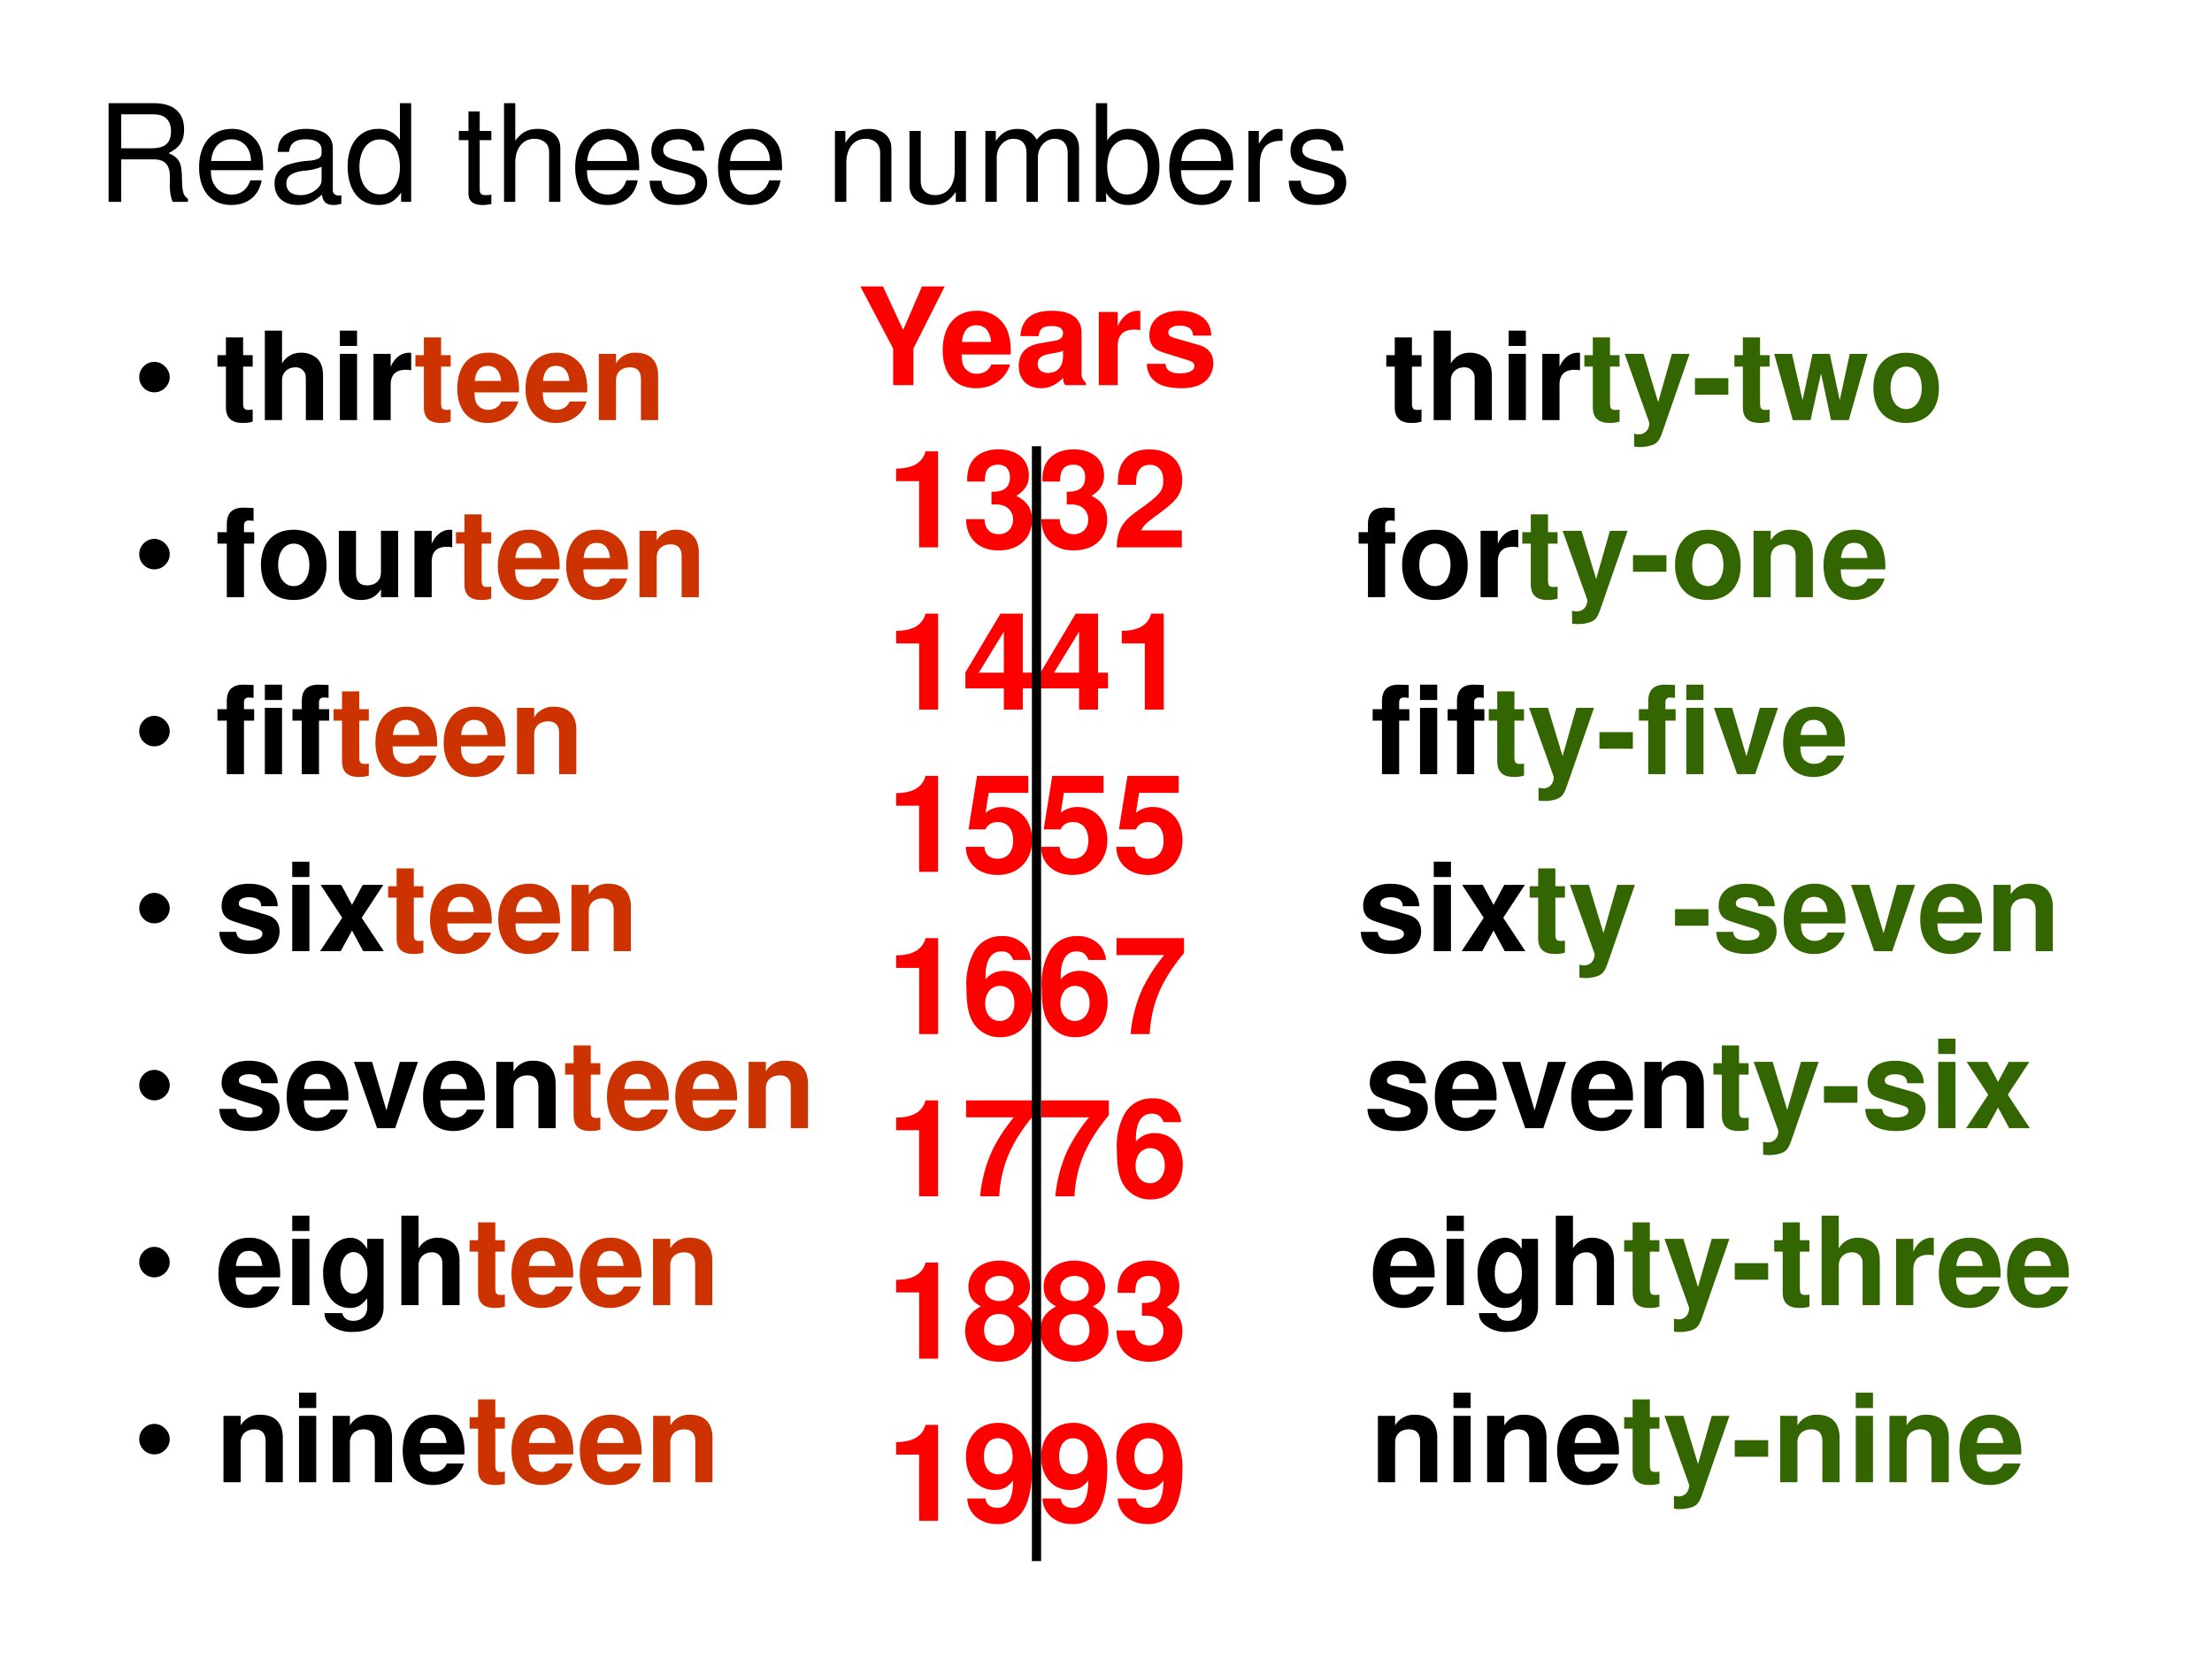 <svg xmlns="http://www.w3.org/2000/svg" xmlns:xlink="http://www.w3.org/1999/xlink" width="960" height="720" viewBox="0 0 720 540"><rect x="0" y="0" width="720" height="540" fill="#333333" stroke="none"/><g data-name="P"><clipPath id="a"><path fill-rule="evenodd" d="M0 540h720V0H0Z"/></clipPath><g clip-path="url(#a)"><path fill="#fff" fill-rule="evenodd" d="M0 540h720V0H0Z"/></g></g><g data-name="P"><symbol id="b"><path d="M.093.314h.24c.083 0 .12-.04.12-.13L.452.119C.452.074.46.03.473 0h.113v.023C.551.047.544.073.542.17.541.29.522.326.443.36c.082.041.115.09.115.174C.558.66.48.729.336.729H0V0h.093v.314m0 .082v.251h.225C.37.647.4.639.423.619.448.598.461.565.461.522.461.435.417.396.318.396H.093Z"/></symbol><symbol id="c"><path d="M.473.257c0 .08-.006.128-.021.167A.22.22 0 0 1 .24.562C.094.562 0 .451 0 .278S.09 0 .238 0c.12 0 .203.068.224.182H.378C.355.113.308.077.241.077a.145.145 0 0 0-.126.068c-.02.03-.027.06-.028.112h.386M.089.325c.007.097.066.16.15.16.085 0 .144-.066.144-.16H.089Z"/></symbol><symbol id="d"><path d="M.493.072.475.07C.446.07.43.085.43.111v.308C.43.512.362.562.233.562.156.562.095.54.059.501.035.474.025.444.023.392h.084C.114.456.152.485.23.485.306.485.347.457.347.407V.385C.346.349.328.336.26.327A.598.598 0 0 1 .092.295.14.14 0 0 1 0 .155C0 .06.066 0 .172 0 .238 0 .291.023.35.077.356.023.382 0 .436 0c.018 0 .029.002.057.009v.063M.347.188C.347.16.339.143.314.12A.177.177 0 0 0 .19.073C.125.073.087.104.087.157c0 .055.036.083.126.096a.407.407 0 0 1 .134.029V.188Z"/></symbol><symbol id="e"><path d="M.469.752H.386V.481a.183.183 0 0 1-.161.081C.089.562 0 .453 0 .286 0 .109.086 0 .228 0 .3 0 .35.027.395.092V.023h.074v.729M.239.484c.09 0 .147-.079.147-.205C.386.158.328.078.24.078.148.078.087.159.087.281c0 .122.061.203.152.203Z"/></symbol><symbol id="f"><path d="M-2147483500-2147483500Z"/></symbol><symbol id="g"><path d="M.24.547H.154v.144H.071V.547H0V.479h.071V.083C.071.029.107 0 .172 0c.022 0 .04.002.068.007v.07A.154.154 0 0 0 .2.073C.164.073.154.083.154.12v.359H.24v.068Z"/></symbol><symbol id="h"><path d="M0 .729V0h.083v.289c0 .107.056.177.142.177A.123.123 0 0 0 .299.443C.323.425.333.4.333.363V0h.083v.396c0 .088-.063.143-.165.143C.177.539.132.516.083.452v.277H0Z"/></symbol><symbol id="i"><path d="M.404.401C.403.504.335.562.214.562.092.562.013.499.013.402.013.32.055.281.179.251L.257.232C.315.218.338.197.338.16.338.11.289.077.216.077.171.077.133.09.112.112.099.127.093.142.088.179H0C.004.058.072 0 .209 0c.132 0 .216.065.216.166 0 .078-.044.121-.148.146l-.08.019C.129.347.1.369.1.406c0 .049.043.079.111.079.067 0 .103-.029.105-.084h.088Z"/></symbol><symbol id="j"><path d="M0 .524V0h.084v.289c0 .107.056.177.142.177.066 0 .108-.04.108-.103V0h.083v.396c0 .087-.065.143-.166.143C.173.539.123.509.077.436v.088H0Z"/></symbol><symbol id="k"><path d="M.417.023v.524H.334V.25C.334.143.278.073.191.073c-.066 0-.108.04-.108.103v.371H0V.143C0 .056.065 0 .167 0c.077 0 .126.027.175.096V.023h.075Z"/></symbol><symbol id="l"><path d="M0 .524V0h.084v.329c0 .076.055.137.123.137.062 0 .097-.038.097-.105V0h.084v.329c0 .076.055.137.123.137.061 0 .097-.039.097-.105V0h.084v.393C.692.487.638.539.54.539.47.539.428.518.379.459.348.515.306.539.238.539.168.539.121.513.077.45v.074H0Z"/></symbol><symbol id="m"><path d="M0 .752V.023h.075V.09A.184.184 0 0 1 .241 0c.138 0 .228.113.228.287 0 .17-.085.275-.224.275A.179.179 0 0 1 .083.476v.276H0M.229.484C.322.484.382.403.382.278c0-.119-.062-.2-.153-.2-.089 0-.146.08-.146.203 0 .123.057.203.146.203Z"/></symbol><symbol id="n"><path d="M0 .524V0h.084v.272c.001.126.053.182.168.179v.085A.211.211 0 0 1 .22.539C.166.539.125.507.077.429v.095H0Z"/></symbol><use xlink:href="#b" transform="matrix(44.064 0 0 -44.064 35.346 65.71)"/><use xlink:href="#c" transform="matrix(44.064 0 0 -44.064 64.81 66.723)"/><use xlink:href="#d" transform="matrix(44.064 0 0 -44.064 89.384 66.723)"/><use xlink:href="#e" transform="matrix(44.064 0 0 -44.064 113.164 66.723)"/><use xlink:href="#f" transform="matrix(44.064 0 0 -44.064 94626710000 -94626710000)"/><use xlink:href="#g" transform="matrix(44.064 0 0 -44.064 149.357 66.723)"/><use xlink:href="#h" transform="matrix(44.064 0 0 -44.064 164.06 65.71)"/><use xlink:href="#c" transform="matrix(44.064 0 0 -44.064 187.223 66.723)"/><use xlink:href="#i" transform="matrix(44.064 0 0 -44.064 211.444 66.723)"/><use xlink:href="#c" transform="matrix(44.064 0 0 -44.064 233.726 66.723)"/><use xlink:href="#f" transform="matrix(44.064 0 0 -44.064 94626710000 -94626710000)"/><use xlink:href="#j" transform="matrix(44.064 0 0 -44.064 271.77 65.71)"/><use xlink:href="#k" transform="matrix(44.064 0 0 -44.064 296.034 66.723)"/><use xlink:href="#l" transform="matrix(44.064 0 0 -44.064 320.74 65.71)"/><use xlink:href="#m" transform="matrix(44.064 0 0 -44.064 356.726 66.723)"/><use xlink:href="#c" transform="matrix(44.064 0 0 -44.064 380.595 66.723)"/><use xlink:href="#n" transform="matrix(44.064 0 0 -44.064 406.358 65.71)"/><use xlink:href="#i" transform="matrix(44.064 0 0 -44.064 419.475 66.723)"/><use xlink:href="#f" transform="matrix(44.064 0 0 -44.064 94626710000 -94626710000)"/><use xlink:href="#f" transform="matrix(44.064 0 0 -44.064 94626710000 -94626710000)"/></g><g data-name="P"><symbol id="o"><path d="M0 .124a.12.12 0 0 0 .036.087.12.12 0 0 0 .088.037A.12.12 0 0 0 .21.21.118.118 0 0 0 .248.124.12.12 0 0 0 .21.036.12.12 0 0 0 .124 0a.12.12 0 0 0-.088.036A.12.12 0 0 0 0 .124Z"/></symbol><use xlink:href="#o" transform="matrix(39.96 0 0 -39.96 45.327 127.697)"/><symbol id="p"><path d="M.287.552H.209v.145h-.14V.552H0V.459h.069V.127C.069.042.114 0 .206 0c.032 0 .055.003.081.011v.098C.273.107.266.106.255.106.218.106.209.117.209.165v.294h.078v.093Z"/></symbol><symbol id="q"><path d="M0 .729V0h.14v.324C.14.386.185.43.248.43a.08.08 0 0 0 .07-.033C.331.379.334.364.334.33V0h.14v.362c0 .067-.018.115-.055.146a.192.192 0 0 1-.121.041A.174.174 0 0 1 .14.462v.267H0Z"/></symbol><symbol id="r"><path d="M.14.54H0V0h.14v.54m0 .189H0V.604h.14v.125Z"/></symbol><symbol id="s"><path d="M0 .54V0h.14v.287C.14.369.181.41.263.41A.247.247 0 0 0 .307.406v.142L.29.549C.226.549.171.507.14.434V.54H0Z"/></symbol><use xlink:href="#p" transform="matrix(39.96 0 0 -39.96 70.783 137.67)"/><use xlink:href="#q" transform="matrix(39.96 0 0 -39.96 86.208 136.75)"/><use xlink:href="#r" transform="matrix(39.96 0 0 -39.96 110.624 136.75)"/><use xlink:href="#s" transform="matrix(39.96 0 0 -39.96 121.573 136.75)"/><symbol id="t"><path d="M.502.249a.452.452 0 0 1-.02.166.237.237 0 0 1-.232.157C.095.572 0 .46 0 .279 0 .106.094 0 .247 0c.121 0 .219.068.25.175H.359C.342.132.303.107.252.107A.106.106 0 0 0 .16.154C.147.174.142.198.14.249h.362m-.36.093c.009.083.044.123.106.123C.312.465.35.422.357.342H.142Z"/></symbol><symbol id="u"><path d="M0 .54V0h.14v.324C.14.388.184.43.253.43c.06 0 .09-.033.09-.097V0h.14v.362c0 .12-.065.187-.181.187A.176.176 0 0 1 .14.462V.54H0Z"/></symbol><use xlink:href="#p" fill="#c30" transform="matrix(39.96 0 0 -39.96 135.22 137.67)"/><use xlink:href="#t" fill="#c30" transform="matrix(39.96 0 0 -39.96 148.846 137.67)"/><use xlink:href="#t" fill="#c30" transform="matrix(39.96 0 0 -39.96 171.064 137.67)"/><use xlink:href="#u" fill="#c30" transform="matrix(39.96 0 0 -39.96 194.92 136.75)"/><symbol id="v"><path d="M-2147483500-2147483500Z"/></symbol><use xlink:href="#v" transform="matrix(39.96 0 0 -39.96 85813440000 -85813440000)"/><use xlink:href="#v" transform="matrix(39.96 0 0 -39.96 85813440000 -85813440000)"/><use xlink:href="#v" transform="matrix(39.96 0 0 -39.96 85813440000 -85813440000)"/><use xlink:href="#v" transform="matrix(39.96 0 0 -39.96 85813440000 -85813440000)"/><use xlink:href="#v" transform="matrix(39.96 0 0 -39.96 85813440000 -85813440000)"/><use xlink:href="#v" transform="matrix(39.96 0 0 -39.96 85813440000 -85813440000)"/><use xlink:href="#v" transform="matrix(39.96 0 0 -39.96 85813440000 -85813440000)"/><use xlink:href="#v" transform="matrix(39.96 0 0 -39.96 85813440000 -85813440000)"/><use xlink:href="#v" transform="matrix(39.96 0 0 -39.96 85813440000 -85813440000)"/><use xlink:href="#v" transform="matrix(39.96 0 0 -39.96 85813440000 -85813440000)"/><use xlink:href="#v" transform="matrix(39.96 0 0 -39.96 85813440000 -85813440000)"/><use xlink:href="#v" transform="matrix(39.96 0 0 -39.96 85813440000 -85813440000)"/><use xlink:href="#v" transform="matrix(39.96 0 0 -39.96 85813440000 -85813440000)"/><use xlink:href="#v" transform="matrix(39.96 0 0 -39.96 85813440000 -85813440000)"/><use xlink:href="#v" transform="matrix(39.96 0 0 -39.96 85813440000 -85813440000)"/><use xlink:href="#v" transform="matrix(39.96 0 0 -39.96 85813440000 -85813440000)"/><use xlink:href="#v" transform="matrix(39.96 0 0 -39.96 85813440000 -85813440000)"/><use xlink:href="#v" transform="matrix(39.96 0 0 -39.96 85813440000 -85813440000)"/><use xlink:href="#v" transform="matrix(39.96 0 0 -39.96 85813440000 -85813440000)"/><use xlink:href="#v" transform="matrix(39.96 0 0 -39.96 85813440000 -85813440000)"/><use xlink:href="#v" transform="matrix(39.96 0 0 -39.96 85813440000 -85813440000)"/><use xlink:href="#p" transform="matrix(39.96 0 0 -39.96 451.23 137.67)"/><use xlink:href="#q" transform="matrix(39.96 0 0 -39.96 466.654 136.75)"/><use xlink:href="#r" transform="matrix(39.96 0 0 -39.96 491.07 136.75)"/><use xlink:href="#s" transform="matrix(39.96 0 0 -39.96 502.019 136.75)"/><symbol id="w"><path d="M.385.759.273.366.154.759H0L.201.197C.201.141.166.103.114.103a.155.155 0 0 0-.037.006V.004a.313.313 0 0 1 .151.013C.267.033.284.055.307.12l.222.639H.385Z"/></symbol><use xlink:href="#p" fill="#360" transform="matrix(39.96 0 0 -39.96 515.7 137.67)"/><use xlink:href="#w" fill="#360" transform="matrix(39.96 0 0 -39.96 528.82 145.501)"/><symbol id="x"><path d="M.272.135H0V0h.272v.135Z"/></symbol><use xlink:href="#x" fill="#360" transform="matrix(39.96 0 0 -39.96 551.699 128.478)"/><symbol id="y"><path d="m.608 0 .153.54H.616L.534.162.453.54h-.14L.231.162.145.54H0L.152 0h.144l.086.381L.463 0h.145Z"/></symbol><symbol id="z"><path d="M.266.572C.101.572 0 .463 0 .286 0 .108.101 0 .267 0c.165 0 .267.108.267.282 0 .183-.099.29-.268.29M.267.459C.344.459.394.39.394.284.394.183.342.113.267.113.191.113.14.182.14.286c0 .104.051.173.127.173Z"/></symbol><use xlink:href="#p" fill="#360" transform="matrix(39.96 0 0 -39.96 564.54 137.67)"/><use xlink:href="#y" fill="#360" transform="matrix(39.96 0 0 -39.96 577.486 136.75)"/><use xlink:href="#z" fill="#360" transform="matrix(39.96 0 0 -39.96 609.774 137.67)"/><use xlink:href="#v" fill="#360" transform="matrix(39.96 0 0 -39.96 85813440000 -85813440000)"/><use xlink:href="#v" transform="matrix(39.96 0 0 -39.96 85813440000 -85813440000)"/><use xlink:href="#v" transform="matrix(39.96 0 0 -39.96 85813440000 -85813440000)"/><use xlink:href="#v" transform="matrix(39.96 0 0 -39.96 85813440000 -85813440000)"/><use xlink:href="#v" transform="matrix(39.96 0 0 -39.96 85813440000 -85813440000)"/></g><g data-name="P"><use xlink:href="#o" transform="matrix(39.984 0 0 -39.984 45.328 185.321)"/><symbol id="A"><path d="M.299.529H.216v.053c0 .028.012.042.038.042a.28.28 0 0 0 .04-.003v.105l-.08.003C.121.729.076.685.076.594V.529H0V.436h.076V0h.14v.436h.083v.093Z"/></symbol><symbol id="B"><path d="M.483.023v.54h-.14V.225C.343.161.299.119.23.119.17.119.14.151.14.216v.347H0V.187C0 .067.065 0 .181 0c.073 0 .122.026.162.087V.023h.14Z"/></symbol><use xlink:href="#A" transform="matrix(39.984 0 0 -39.984 70.784 194.38)"/><use xlink:href="#z" transform="matrix(39.984 0 0 -39.984 84.938 195.3)"/><use xlink:href="#B" transform="matrix(39.984 0 0 -39.984 110.288 195.3)"/><use xlink:href="#s" transform="matrix(39.984 0 0 -39.984 134.918 194.38)"/><use xlink:href="#p" fill="#c30" transform="matrix(39.984 0 0 -39.984 148.42 195.3)"/><use xlink:href="#t" fill="#c30" transform="matrix(39.984 0 0 -39.984 162.054 195.3)"/><use xlink:href="#t" fill="#c30" transform="matrix(39.984 0 0 -39.984 184.285 195.3)"/><use xlink:href="#u" fill="#c30" transform="matrix(39.984 0 0 -39.984 208.156 194.38)"/><use xlink:href="#v" fill="#c30" transform="matrix(39.984 0 0 -39.984 85864980000 -85864980000)"/><use xlink:href="#v" transform="matrix(39.984 0 0 -39.984 85864980000 -85864980000)"/><use xlink:href="#v" transform="matrix(39.984 0 0 -39.984 85864980000 -85864980000)"/><use xlink:href="#v" transform="matrix(39.984 0 0 -39.984 85864980000 -85864980000)"/><use xlink:href="#v" transform="matrix(39.984 0 0 -39.984 85864980000 -85864980000)"/><use xlink:href="#v" transform="matrix(39.984 0 0 -39.984 85864980000 -85864980000)"/><use xlink:href="#v" transform="matrix(39.984 0 0 -39.984 85864980000 -85864980000)"/><use xlink:href="#v" transform="matrix(39.984 0 0 -39.984 85864980000 -85864980000)"/><use xlink:href="#v" transform="matrix(39.984 0 0 -39.984 85864980000 -85864980000)"/><use xlink:href="#v" transform="matrix(39.984 0 0 -39.984 85864980000 -85864980000)"/><use xlink:href="#v" transform="matrix(39.984 0 0 -39.984 85864980000 -85864980000)"/><use xlink:href="#v" transform="matrix(39.984 0 0 -39.984 85864980000 -85864980000)"/><use xlink:href="#v" transform="matrix(39.984 0 0 -39.984 85864980000 -85864980000)"/><use xlink:href="#v" transform="matrix(39.984 0 0 -39.984 85864980000 -85864980000)"/><use xlink:href="#v" transform="matrix(39.984 0 0 -39.984 85864980000 -85864980000)"/><use xlink:href="#v" transform="matrix(39.984 0 0 -39.984 85864980000 -85864980000)"/><use xlink:href="#v" transform="matrix(39.984 0 0 -39.984 85864980000 -85864980000)"/><use xlink:href="#v" transform="matrix(39.984 0 0 -39.984 85864980000 -85864980000)"/><use xlink:href="#v" transform="matrix(39.984 0 0 -39.984 85864980000 -85864980000)"/><use xlink:href="#A" transform="matrix(39.984 0 0 -39.984 442.23 194.38)"/><use xlink:href="#z" transform="matrix(39.984 0 0 -39.984 456.384 195.3)"/><use xlink:href="#s" transform="matrix(39.984 0 0 -39.984 481.934 194.38)"/><use xlink:href="#p" fill="#360" transform="matrix(39.984 0 0 -39.984 495.51 195.3)"/><use xlink:href="#w" fill="#360" transform="matrix(39.984 0 0 -39.984 508.63 203.137)"/><use xlink:href="#x" fill="#360" transform="matrix(39.984 0 0 -39.984 531.54 186.103)"/><use xlink:href="#z" fill="#360" transform="matrix(39.984 0 0 -39.984 545.22 195.3)"/><use xlink:href="#u" fill="#360" transform="matrix(39.984 0 0 -39.984 570.77 194.38)"/><use xlink:href="#t" fill="#360" transform="matrix(39.984 0 0 -39.984 593.56 195.3)"/><use xlink:href="#v" fill="#360" transform="matrix(39.984 0 0 -39.984 85864980000 -85864980000)"/><use xlink:href="#v" transform="matrix(39.984 0 0 -39.984 85864980000 -85864980000)"/><use xlink:href="#v" transform="matrix(39.984 0 0 -39.984 85864980000 -85864980000)"/></g><g data-name="P"><use xlink:href="#o" transform="matrix(39.96 0 0 -39.96 45.327 242.927)"/><use xlink:href="#A" transform="matrix(39.96 0 0 -39.96 70.783 251.98)"/><use xlink:href="#r" transform="matrix(39.96 0 0 -39.96 86.208 251.98)"/><use xlink:href="#A" transform="matrix(39.96 0 0 -39.96 95.199 251.98)"/><use xlink:href="#p" fill="#c30" transform="matrix(39.96 0 0 -39.96 108.58 252.9)"/><use xlink:href="#t" fill="#c30" transform="matrix(39.96 0 0 -39.96 122.206 252.9)"/><use xlink:href="#t" fill="#c30" transform="matrix(39.96 0 0 -39.96 144.424 252.9)"/><use xlink:href="#u" fill="#c30" transform="matrix(39.96 0 0 -39.96 168.28 251.98)"/><use xlink:href="#v" fill="#c30" transform="matrix(39.96 0 0 -39.96 85813440000 -85813440000)"/><use xlink:href="#v" transform="matrix(39.96 0 0 -39.96 85813440000 -85813440000)"/><use xlink:href="#v" transform="matrix(39.96 0 0 -39.96 85813440000 -85813440000)"/><use xlink:href="#v" transform="matrix(39.96 0 0 -39.96 85813440000 -85813440000)"/><use xlink:href="#v" transform="matrix(39.96 0 0 -39.96 85813440000 -85813440000)"/><use xlink:href="#v" transform="matrix(39.96 0 0 -39.96 85813440000 -85813440000)"/><use xlink:href="#v" transform="matrix(39.96 0 0 -39.96 85813440000 -85813440000)"/><use xlink:href="#v" transform="matrix(39.96 0 0 -39.96 85813440000 -85813440000)"/><use xlink:href="#v" transform="matrix(39.96 0 0 -39.96 85813440000 -85813440000)"/><use xlink:href="#v" transform="matrix(39.96 0 0 -39.96 85813440000 -85813440000)"/><use xlink:href="#v" transform="matrix(39.96 0 0 -39.96 85813440000 -85813440000)"/><use xlink:href="#v" transform="matrix(39.96 0 0 -39.96 85813440000 -85813440000)"/><use xlink:href="#v" transform="matrix(39.96 0 0 -39.96 85813440000 -85813440000)"/><use xlink:href="#v" transform="matrix(39.96 0 0 -39.96 85813440000 -85813440000)"/><use xlink:href="#v" transform="matrix(39.96 0 0 -39.96 85813440000 -85813440000)"/><use xlink:href="#v" transform="matrix(39.96 0 0 -39.96 85813440000 -85813440000)"/><use xlink:href="#v" transform="matrix(39.96 0 0 -39.96 85813440000 -85813440000)"/><use xlink:href="#v" transform="matrix(39.96 0 0 -39.96 85813440000 -85813440000)"/><use xlink:href="#v" transform="matrix(39.96 0 0 -39.96 85813440000 -85813440000)"/><use xlink:href="#v" transform="matrix(39.96 0 0 -39.96 85813440000 -85813440000)"/><use xlink:href="#v" transform="matrix(39.96 0 0 -39.96 85813440000 -85813440000)"/><use xlink:href="#v" transform="matrix(39.96 0 0 -39.96 85813440000 -85813440000)"/><use xlink:href="#v" transform="matrix(39.96 0 0 -39.96 85813440000 -85813440000)"/><use xlink:href="#A" transform="matrix(39.96 0 0 -39.96 446.79 251.98)"/><use xlink:href="#r" transform="matrix(39.96 0 0 -39.96 462.214 251.98)"/><use xlink:href="#A" transform="matrix(39.96 0 0 -39.96 471.205 251.98)"/><use xlink:href="#p" fill="#360" transform="matrix(39.96 0 0 -39.96 484.59 252.9)"/><use xlink:href="#w" fill="#360" transform="matrix(39.96 0 0 -39.96 497.71 260.731)"/><use xlink:href="#x" fill="#360" transform="matrix(39.96 0 0 -39.96 520.619 243.708)"/><symbol id="C"><path d="m.336 0 .186.54H.374L.265.145.148.54H0L.189 0h.147Z"/></symbol><use xlink:href="#A" fill="#360" transform="matrix(39.96 0 0 -39.96 533.46 251.98)"/><use xlink:href="#r" fill="#360" transform="matrix(39.96 0 0 -39.96 548.884 251.98)"/><use xlink:href="#C" fill="#360" transform="matrix(39.96 0 0 -39.96 557.875 251.98)"/><use xlink:href="#t" fill="#360" transform="matrix(39.96 0 0 -39.96 580.413 252.9)"/><use xlink:href="#v" fill="#360" transform="matrix(39.96 0 0 -39.96 85813440000 -85813440000)"/><use xlink:href="#v" fill="#360" transform="matrix(39.96 0 0 -39.96 85813440000 -85813440000)"/><use xlink:href="#v" fill="#360" transform="matrix(39.96 0 0 -39.96 85813440000 -85813440000)"/><use xlink:href="#v" fill="#360" transform="matrix(39.96 0 0 -39.96 85813440000 -85813440000)"/><use xlink:href="#v" transform="matrix(39.96 0 0 -39.96 85813440000 -85813440000)"/><use xlink:href="#v" transform="matrix(39.96 0 0 -39.96 85813440000 -85813440000)"/><use xlink:href="#v" transform="matrix(39.96 0 0 -39.96 85813440000 -85813440000)"/><use xlink:href="#v" transform="matrix(39.96 0 0 -39.96 85813440000 -85813440000)"/></g><g data-name="P"><use xlink:href="#o" transform="matrix(39.96 0 0 -39.96 45.327 300.547)"/><symbol id="D"><path d="M.476.389C.474.503.386.572.241.572.104.572.019.503.019.392a.13.13 0 0 1 .03-.088C.068.285.085.276.137.259L.304.207C.339.196.351.185.351.163.351.13.312.11.247.11.21.11.182.116.164.129.149.14.143.151.137.18H0C.004.061.091 0 .255 0 .33 0 .387.016.427.048.467.08.491.13.491.183c0 .07-.035.115-.106.136L.208.37C.169.382.159.39.159.412c0 .03.032.05.081.05.067 0 .1-.024.101-.073h.135Z"/></symbol><symbol id="E"><path d="M.339.272.515.54H.347L.26.377.172.54H.004L.18.272 0 0h.168L.26.168.351 0h.168l-.18.272Z"/></symbol><use xlink:href="#D" transform="matrix(39.96 0 0 -39.96 71.383 310.52)"/><use xlink:href="#r" transform="matrix(39.96 0 0 -39.96 95.12 309.6)"/><use xlink:href="#E" transform="matrix(39.96 0 0 -39.96 104.19 309.6)"/><use xlink:href="#p" fill="#c30" transform="matrix(39.96 0 0 -39.96 126.34 310.52)"/><use xlink:href="#t" fill="#c30" transform="matrix(39.96 0 0 -39.96 139.966 310.52)"/><use xlink:href="#t" fill="#c30" transform="matrix(39.96 0 0 -39.96 162.184 310.52)"/><use xlink:href="#u" fill="#c30" transform="matrix(39.96 0 0 -39.96 186.04 309.6)"/><use xlink:href="#v" transform="matrix(39.96 0 0 -39.96 85813440000 -85813440000)"/><use xlink:href="#v" transform="matrix(39.96 0 0 -39.96 85813440000 -85813440000)"/><use xlink:href="#v" transform="matrix(39.96 0 0 -39.96 85813440000 -85813440000)"/><use xlink:href="#v" transform="matrix(39.96 0 0 -39.96 85813440000 -85813440000)"/><use xlink:href="#v" transform="matrix(39.96 0 0 -39.96 85813440000 -85813440000)"/><use xlink:href="#v" transform="matrix(39.96 0 0 -39.96 85813440000 -85813440000)"/><use xlink:href="#v" transform="matrix(39.96 0 0 -39.96 85813440000 -85813440000)"/><use xlink:href="#v" transform="matrix(39.96 0 0 -39.96 85813440000 -85813440000)"/><use xlink:href="#v" transform="matrix(39.96 0 0 -39.96 85813440000 -85813440000)"/><use xlink:href="#v" transform="matrix(39.96 0 0 -39.96 85813440000 -85813440000)"/><use xlink:href="#v" transform="matrix(39.96 0 0 -39.96 85813440000 -85813440000)"/><use xlink:href="#v" transform="matrix(39.96 0 0 -39.96 85813440000 -85813440000)"/><use xlink:href="#v" transform="matrix(39.96 0 0 -39.96 85813440000 -85813440000)"/><use xlink:href="#v" transform="matrix(39.96 0 0 -39.96 85813440000 -85813440000)"/><use xlink:href="#v" transform="matrix(39.96 0 0 -39.96 85813440000 -85813440000)"/><use xlink:href="#v" transform="matrix(39.96 0 0 -39.96 85813440000 -85813440000)"/><use xlink:href="#v" transform="matrix(39.96 0 0 -39.96 85813440000 -85813440000)"/><use xlink:href="#v" transform="matrix(39.96 0 0 -39.96 85813440000 -85813440000)"/><use xlink:href="#v" transform="matrix(39.96 0 0 -39.96 85813440000 -85813440000)"/><use xlink:href="#v" transform="matrix(39.96 0 0 -39.96 85813440000 -85813440000)"/><use xlink:href="#v" transform="matrix(39.96 0 0 -39.96 85813440000 -85813440000)"/><use xlink:href="#D" transform="matrix(39.96 0 0 -39.96 442.949 310.52)"/><use xlink:href="#r" transform="matrix(39.96 0 0 -39.96 466.685 309.6)"/><use xlink:href="#E" transform="matrix(39.96 0 0 -39.96 475.756 309.6)"/><use xlink:href="#p" fill="#360" transform="matrix(39.96 0 0 -39.96 497.91 310.52)"/><use xlink:href="#w" fill="#360" transform="matrix(39.96 0 0 -39.96 511.016 318.351)"/><use xlink:href="#v" fill="#360" transform="matrix(39.96 0 0 -39.96 85813440000 -85813440000)"/><use xlink:href="#x" fill="#360" transform="matrix(39.96 0 0 -39.96 545.219 301.328)"/><use xlink:href="#D" fill="#360" transform="matrix(39.96 0 0 -39.96 558.659 310.52)"/><use xlink:href="#t" fill="#360" transform="matrix(39.96 0 0 -39.96 580.597 310.52)"/><use xlink:href="#C" fill="#360" transform="matrix(39.96 0 0 -39.96 602.495 309.6)"/><use xlink:href="#t" fill="#360" transform="matrix(39.96 0 0 -39.96 625.033 310.52)"/><use xlink:href="#u" fill="#360" transform="matrix(39.96 0 0 -39.96 648.889 309.6)"/><use xlink:href="#v" fill="#360" transform="matrix(39.96 0 0 -39.96 85813440000 -85813440000)"/><use xlink:href="#v" transform="matrix(39.96 0 0 -39.96 85813440000 -85813440000)"/><use xlink:href="#v" transform="matrix(39.96 0 0 -39.96 85813440000 -85813440000)"/></g><g data-name="P"><use xlink:href="#o" transform="matrix(39.984 0 0 -39.984 45.328 358.161)"/><use xlink:href="#D" transform="matrix(39.984 0 0 -39.984 71.384 368.14)"/><use xlink:href="#t" transform="matrix(39.984 0 0 -39.984 93.304 368.14)"/><use xlink:href="#C" transform="matrix(39.984 0 0 -39.984 115.184 367.22)"/><use xlink:href="#t" transform="matrix(39.984 0 0 -39.984 137.704 368.14)"/><use xlink:href="#u" transform="matrix(39.984 0 0 -39.984 161.543 367.22)"/><use xlink:href="#p" fill="#c30" transform="matrix(39.984 0 0 -39.984 183.94 368.14)"/><use xlink:href="#t" fill="#c30" transform="matrix(39.984 0 0 -39.984 197.574 368.14)"/><use xlink:href="#t" fill="#c30" transform="matrix(39.984 0 0 -39.984 219.805 368.14)"/><use xlink:href="#u" fill="#c30" transform="matrix(39.984 0 0 -39.984 243.676 367.22)"/><use xlink:href="#v" transform="matrix(39.984 0 0 -39.984 85864980000 -85864980000)"/><use xlink:href="#v" transform="matrix(39.984 0 0 -39.984 85864980000 -85864980000)"/><use xlink:href="#v" transform="matrix(39.984 0 0 -39.984 85864980000 -85864980000)"/><use xlink:href="#v" transform="matrix(39.984 0 0 -39.984 85864980000 -85864980000)"/><use xlink:href="#v" transform="matrix(39.984 0 0 -39.984 85864980000 -85864980000)"/><use xlink:href="#v" transform="matrix(39.984 0 0 -39.984 85864980000 -85864980000)"/><use xlink:href="#v" transform="matrix(39.984 0 0 -39.984 85864980000 -85864980000)"/><use xlink:href="#v" transform="matrix(39.984 0 0 -39.984 85864980000 -85864980000)"/><use xlink:href="#v" transform="matrix(39.984 0 0 -39.984 85864980000 -85864980000)"/><use xlink:href="#v" transform="matrix(39.984 0 0 -39.984 85864980000 -85864980000)"/><use xlink:href="#v" transform="matrix(39.984 0 0 -39.984 85864980000 -85864980000)"/><use xlink:href="#v" transform="matrix(39.984 0 0 -39.984 85864980000 -85864980000)"/><use xlink:href="#v" transform="matrix(39.984 0 0 -39.984 85864980000 -85864980000)"/><use xlink:href="#v" transform="matrix(39.984 0 0 -39.984 85864980000 -85864980000)"/><use xlink:href="#v" transform="matrix(39.984 0 0 -39.984 85864980000 -85864980000)"/><use xlink:href="#v" transform="matrix(39.984 0 0 -39.984 85864980000 -85864980000)"/><use xlink:href="#D" transform="matrix(39.984 0 0 -39.984 445.11 368.14)"/><use xlink:href="#t" transform="matrix(39.984 0 0 -39.984 467.03 368.14)"/><use xlink:href="#C" transform="matrix(39.984 0 0 -39.984 488.91 367.22)"/><use xlink:href="#t" transform="matrix(39.984 0 0 -39.984 511.43 368.14)"/><use xlink:href="#u" transform="matrix(39.984 0 0 -39.984 535.27 367.22)"/><use xlink:href="#p" fill="#360" transform="matrix(39.984 0 0 -39.984 557.7 368.14)"/><use xlink:href="#w" fill="#360" transform="matrix(39.984 0 0 -39.984 570.82 375.976)"/><use xlink:href="#x" fill="#360" transform="matrix(39.984 0 0 -39.984 593.7 358.943)"/><use xlink:href="#D" fill="#360" transform="matrix(39.984 0 0 -39.984 607.14 368.14)"/><use xlink:href="#r" fill="#360" transform="matrix(39.984 0 0 -39.984 630.89 367.22)"/><use xlink:href="#E" fill="#360" transform="matrix(39.984 0 0 -39.984 639.966 367.22)"/><use xlink:href="#v" fill="#360" transform="matrix(39.984 0 0 -39.984 85864980000 -85864980000)"/><use xlink:href="#v" fill="#360" transform="matrix(39.984 0 0 -39.984 85864980000 -85864980000)"/><use xlink:href="#v" transform="matrix(39.984 0 0 -39.984 85864980000 -85864980000)"/><use xlink:href="#v" transform="matrix(39.984 0 0 -39.984 85864980000 -85864980000)"/></g><g data-name="P"><use xlink:href="#o" transform="matrix(39.96 0 0 -39.96 45.327 415.767)"/><symbol id="F"><path d="M.359.758V.675C.32.738.277.767.22.767A.199.199 0 0 1 .082.704.32.32 0 0 1 0 .475c0-.166.088-.28.217-.28.058 0 .093.019.142.078V.2C.359.135.313.09.247.09.197.09.166.112.155.153H.011C.012.111.027.082.064.052A.274.274 0 0 1 .242 0c.156 0 .25.075.25.2v.558H.359M.246.65C.312.65.361.577.361.477.361.379.314.312.244.312.183.312.14.379.14.477.14.579.183.65.246.65Z"/></symbol><use xlink:href="#t" transform="matrix(39.96 0 0 -39.96 71.103 425.74)"/><use xlink:href="#r" transform="matrix(39.96 0 0 -39.96 95.12 424.82)"/><use xlink:href="#F" transform="matrix(39.96 0 0 -39.96 105.189 433.531)"/><use xlink:href="#q" transform="matrix(39.96 0 0 -39.96 130.644 424.82)"/><use xlink:href="#p" fill="#c30" transform="matrix(39.96 0 0 -39.96 152.86 425.74)"/><use xlink:href="#t" fill="#c30" transform="matrix(39.96 0 0 -39.96 166.486 425.74)"/><use xlink:href="#t" fill="#c30" transform="matrix(39.96 0 0 -39.96 188.704 425.74)"/><use xlink:href="#u" fill="#c30" transform="matrix(39.96 0 0 -39.96 212.56 424.82)"/><use xlink:href="#v" transform="matrix(39.96 0 0 -39.96 85813440000 -85813440000)"/><use xlink:href="#v" transform="matrix(39.96 0 0 -39.96 85813440000 -85813440000)"/><use xlink:href="#v" transform="matrix(39.96 0 0 -39.96 85813440000 -85813440000)"/><use xlink:href="#v" transform="matrix(39.96 0 0 -39.96 85813440000 -85813440000)"/><use xlink:href="#v" transform="matrix(39.96 0 0 -39.96 85813440000 -85813440000)"/><use xlink:href="#v" transform="matrix(39.96 0 0 -39.96 85813440000 -85813440000)"/><use xlink:href="#v" transform="matrix(39.96 0 0 -39.96 85813440000 -85813440000)"/><use xlink:href="#v" transform="matrix(39.96 0 0 -39.96 85813440000 -85813440000)"/><use xlink:href="#v" transform="matrix(39.96 0 0 -39.96 85813440000 -85813440000)"/><use xlink:href="#v" transform="matrix(39.96 0 0 -39.96 85813440000 -85813440000)"/><use xlink:href="#v" transform="matrix(39.96 0 0 -39.96 85813440000 -85813440000)"/><use xlink:href="#v" transform="matrix(39.96 0 0 -39.96 85813440000 -85813440000)"/><use xlink:href="#v" transform="matrix(39.96 0 0 -39.96 85813440000 -85813440000)"/><use xlink:href="#v" transform="matrix(39.96 0 0 -39.96 85813440000 -85813440000)"/><use xlink:href="#v" transform="matrix(39.96 0 0 -39.96 85813440000 -85813440000)"/><use xlink:href="#v" transform="matrix(39.96 0 0 -39.96 85813440000 -85813440000)"/><use xlink:href="#v" transform="matrix(39.96 0 0 -39.96 85813440000 -85813440000)"/><use xlink:href="#v" transform="matrix(39.96 0 0 -39.96 85813440000 -85813440000)"/><use xlink:href="#v" transform="matrix(39.96 0 0 -39.96 85813440000 -85813440000)"/><use xlink:href="#t" transform="matrix(39.96 0 0 -39.96 446.87 425.74)"/><use xlink:href="#r" transform="matrix(39.96 0 0 -39.96 470.885 424.82)"/><use xlink:href="#F" transform="matrix(39.96 0 0 -39.96 480.955 433.531)"/><use xlink:href="#q" transform="matrix(39.96 0 0 -39.96 506.41 424.82)"/><use xlink:href="#p" fill="#360" transform="matrix(39.96 0 0 -39.96 528.66 425.74)"/><use xlink:href="#w" fill="#360" transform="matrix(39.96 0 0 -39.96 541.78 433.571)"/><use xlink:href="#x" fill="#360" transform="matrix(39.96 0 0 -39.96 564.659 416.548)"/><use xlink:href="#p" fill="#360" transform="matrix(39.96 0 0 -39.96 577.5 425.74)"/><use xlink:href="#q" fill="#360" transform="matrix(39.96 0 0 -39.96 592.924 424.82)"/><use xlink:href="#s" fill="#360" transform="matrix(39.96 0 0 -39.96 617.18 424.82)"/><use xlink:href="#t" fill="#360" transform="matrix(39.96 0 0 -39.96 631.086 425.74)"/><use xlink:href="#t" fill="#360" transform="matrix(39.96 0 0 -39.96 653.304 425.74)"/><use xlink:href="#v" fill="#360" transform="matrix(39.96 0 0 -39.96 85813440000 -85813440000)"/><use xlink:href="#v" fill="#360" transform="matrix(39.96 0 0 -39.96 85813440000 -85813440000)"/><use xlink:href="#v" transform="matrix(39.96 0 0 -39.96 85813440000 -85813440000)"/><use xlink:href="#v" transform="matrix(39.96 0 0 -39.96 85813440000 -85813440000)"/></g><g data-name="P"><use xlink:href="#o" transform="matrix(39.984 0 0 -39.984 45.328 473.39)"/><use xlink:href="#u" transform="matrix(39.984 0 0 -39.984 72.743 482.448)"/><use xlink:href="#r" transform="matrix(39.984 0 0 -39.984 97.333 482.448)"/><use xlink:href="#u" transform="matrix(39.984 0 0 -39.984 108.289 482.448)"/><use xlink:href="#t" transform="matrix(39.984 0 0 -39.984 131.08 483.368)"/><use xlink:href="#p" fill="#c30" transform="matrix(39.984 0 0 -39.984 152.86 483.368)"/><use xlink:href="#t" fill="#c30" transform="matrix(39.984 0 0 -39.984 166.494 483.368)"/><use xlink:href="#t" fill="#c30" transform="matrix(39.984 0 0 -39.984 188.725 483.368)"/><use xlink:href="#u" fill="#c30" transform="matrix(39.984 0 0 -39.984 212.596 482.448)"/><use xlink:href="#v" transform="matrix(39.984 0 0 -39.984 85864980000 -85864980000)"/><use xlink:href="#v" transform="matrix(39.984 0 0 -39.984 85864980000 -85864980000)"/><use xlink:href="#v" transform="matrix(39.984 0 0 -39.984 85864980000 -85864980000)"/><use xlink:href="#v" transform="matrix(39.984 0 0 -39.984 85864980000 -85864980000)"/><use xlink:href="#v" transform="matrix(39.984 0 0 -39.984 85864980000 -85864980000)"/><use xlink:href="#v" transform="matrix(39.984 0 0 -39.984 85864980000 -85864980000)"/><use xlink:href="#v" transform="matrix(39.984 0 0 -39.984 85864980000 -85864980000)"/><use xlink:href="#v" transform="matrix(39.984 0 0 -39.984 85864980000 -85864980000)"/><use xlink:href="#v" transform="matrix(39.984 0 0 -39.984 85864980000 -85864980000)"/><use xlink:href="#v" transform="matrix(39.984 0 0 -39.984 85864980000 -85864980000)"/><use xlink:href="#v" transform="matrix(39.984 0 0 -39.984 85864980000 -85864980000)"/><use xlink:href="#v" transform="matrix(39.984 0 0 -39.984 85864980000 -85864980000)"/><use xlink:href="#v" transform="matrix(39.984 0 0 -39.984 85864980000 -85864980000)"/><use xlink:href="#v" transform="matrix(39.984 0 0 -39.984 85864980000 -85864980000)"/><use xlink:href="#v" transform="matrix(39.984 0 0 -39.984 85864980000 -85864980000)"/><use xlink:href="#v" transform="matrix(39.984 0 0 -39.984 85864980000 -85864980000)"/><use xlink:href="#v" transform="matrix(39.984 0 0 -39.984 85864980000 -85864980000)"/><use xlink:href="#v" transform="matrix(39.984 0 0 -39.984 85864980000 -85864980000)"/><use xlink:href="#v" transform="matrix(39.984 0 0 -39.984 85864980000 -85864980000)"/><use xlink:href="#u" transform="matrix(39.984 0 0 -39.984 448.509 482.448)"/><use xlink:href="#r" transform="matrix(39.984 0 0 -39.984 473.1 482.448)"/><use xlink:href="#u" transform="matrix(39.984 0 0 -39.984 484.055 482.448)"/><use xlink:href="#t" transform="matrix(39.984 0 0 -39.984 506.846 483.368)"/><use xlink:href="#p" fill="#360" transform="matrix(39.984 0 0 -39.984 528.66 483.368)"/><use xlink:href="#w" fill="#360" transform="matrix(39.984 0 0 -39.984 541.78 491.204)"/><use xlink:href="#x" fill="#360" transform="matrix(39.984 0 0 -39.984 564.66 474.171)"/><use xlink:href="#u" fill="#360" transform="matrix(39.984 0 0 -39.984 579.459 482.448)"/><use xlink:href="#r" fill="#360" transform="matrix(39.984 0 0 -39.984 604.05 482.448)"/><use xlink:href="#u" fill="#360" transform="matrix(39.984 0 0 -39.984 615.005 482.448)"/><use xlink:href="#t" fill="#360" transform="matrix(39.984 0 0 -39.984 637.796 483.368)"/><use xlink:href="#v" fill="#360" transform="matrix(39.984 0 0 -39.984 85864980000 -85864980000)"/><use xlink:href="#v" fill="#360" transform="matrix(39.984 0 0 -39.984 85864980000 -85864980000)"/></g><use xlink:href="#v" data-name="P" transform="matrix(39.96 0 0 -39.96 85813440000 -85813440000)"/><g data-name="P"><symbol id="G"><path d="m.392.27.231.459H.455L.316.407.167.729H0L.242.27V0h.15v.27Z"/></symbol><symbol id="H"><path d="M.496.04C.472.063.464.079.464.106v.3c0 .11-.075.166-.221.166C.097.572.021.51.012.385h.135c.007.056.03.074.099.074C.3.459.327.441.327.405A.048.048 0 0 0 .303.363C.284.353.284.353.215.342L.159.332C.052.314 0 .259 0 .162 0 .065.065 0 .164 0c.06 0 .114.025.164.077 0-.028.003-.038.016-.054h.152V.04m-.169.2C.327.159.287.113.216.113.169.113.14.138.14.178.14.22.162.24.22.252l.048.009a.176.176 0 0 1 .059.017V.24Z"/></symbol><use xlink:href="#G" fill="red" transform="matrix(44.064 0 0 -44.064 280.05 125.35)"/><use xlink:href="#t" fill="red" transform="matrix(44.064 0 0 -44.064 306.84 126.363)"/><use xlink:href="#H" fill="red" transform="matrix(44.064 0 0 -44.064 331.605 126.363)"/><use xlink:href="#s" fill="red" transform="matrix(44.064 0 0 -44.064 357.646 125.35)"/><use xlink:href="#D" fill="red" transform="matrix(44.064 0 0 -44.064 373.29 126.363)"/><use xlink:href="#v" fill="red" transform="matrix(44.064 0 0 -44.064 94626710000 -94626710000)"/></g><g data-name="P"><symbol id="I"><path d="M.17.489V0h.14v.709H.217C.195.625.122.582 0 .582V.489h.17Z"/></symbol><symbol id="J"><path d="M.188.34C.242.34.245.34.27.333A.105.105 0 0 0 .347.227C.347.164.303.12.242.12.176.12.14.158.136.231H0C.001.089.093 0 .239 0 .39 0 .487.089.487.227.487.31.451.364.371.403c.065.041.093.086.093.151 0 .118-.088.193-.225.193C.136.747.057.702.026.625A.275.275 0 0 1 .009.509h.13A.21.21 0 0 0 .15.584c.013.031.045.05.086.05C.292.634.324.6.324.541.324.469.283.434.2.434H.188V.34Z"/></symbol><symbol id="K"><path d="M.482.125H.181C.2.163.222.184.326.259c.123.09.159.143.159.24C.485.636.39.724.242.724.095.724.009.637.009.487V.462h.135v.023c0 .079.037.125.101.125.062 0 .1-.043.1-.114C.345.417.321.388.163.276.043.194.006.132 0 0h.482v.125Z"/></symbol><use xlink:href="#I" fill="red" transform="matrix(44.04 0 0 -44.04 291.695 178.15)"/><use xlink:href="#J" fill="red" transform="matrix(44.04 0 0 -44.04 314.457 179.163)"/><use xlink:href="#J" fill="red" transform="matrix(44.04 0 0 -44.04 338.937 179.163)"/><use xlink:href="#K" fill="red" transform="matrix(44.04 0 0 -44.04 363.461 178.15)"/><use xlink:href="#v" fill="red" transform="matrix(44.04 0 0 -44.04 94575170000 -94575170000)"/></g><g data-name="P"><symbol id="L"><path d="M.498.273H.424v.436H.259L0 .275V.157h.284V0h.14v.157h.074v.116m-.214 0H.099l.185.303V.273Z"/></symbol><use xlink:href="#I" fill="red" transform="matrix(44.064 0 0 -44.064 291.696 230.98)"/><use xlink:href="#L" fill="red" transform="matrix(44.064 0 0 -44.064 314.238 230.98)"/><use xlink:href="#L" fill="red" transform="matrix(44.064 0 0 -44.064 338.717 230.98)"/><use xlink:href="#I" fill="red" transform="matrix(44.064 0 0 -44.064 365.136 230.98)"/><use xlink:href="#v" fill="red" transform="matrix(44.064 0 0 -44.064 94626710000 -94626710000)"/></g><g data-name="P"><symbol id="M"><path d="M.462.732H.083L.02.337h.126c.015.035.047.054.09.054C.307.391.35.34.35.254.35.171.307.12.236.12.175.12.141.151.138.208H0C.002.084.096 0 .234 0 .386 0 .49.104.49.257.49.403.4.502.269.502A.187.187 0 0 1 .146.459l.023.148h.293v.125Z"/></symbol><use xlink:href="#I" fill="red" transform="matrix(44.04 0 0 -44.04 291.695 283.78)"/><use xlink:href="#M" fill="red" transform="matrix(44.04 0 0 -44.04 314.37 284.793)"/><use xlink:href="#M" fill="red" transform="matrix(44.04 0 0 -44.04 338.85 284.793)"/><use xlink:href="#M" fill="red" transform="matrix(44.04 0 0 -44.04 363.33 284.793)"/><use xlink:href="#v" fill="red" transform="matrix(44.04 0 0 -44.04 94575170000 -94575170000)"/></g><g data-name="P"><symbol id="N"><path d="M.475.571a.2.2 0 0 1-.034.095.216.216 0 0 1-.179.081.228.228 0 0 1-.203-.11A.5.5 0 0 1 0 .36C0 .238.015.162.051.105A.23.23 0 0 1 .25 0c.141 0 .237.105.237.26 0 .136-.084.23-.206.23A.175.175 0 0 1 .14.427l.001.015a.32.32 0 0 0 .015.114c.019.052.053.078.102.078.045 0 .069-.018.087-.063h.13M.246.379C.312.379.354.329.354.25.354.175.308.12.246.12.182.12.138.172.138.248c0 .077.044.131.108.131Z"/></symbol><symbol id="O"><path d="M.499.709H0V.584h.353A1.262 1.262 0 0 1 .197.347 1.04 1.04 0 0 1 .104 0h.141c.013.224.086.396.254.599v.11Z"/></symbol><use xlink:href="#I" fill="red" transform="matrix(44.064 0 0 -44.064 291.696 336.6)"/><use xlink:href="#N" fill="red" transform="matrix(44.064 0 0 -44.064 314.59 337.613)"/><use xlink:href="#N" fill="red" transform="matrix(44.064 0 0 -44.064 339.07 337.613)"/><use xlink:href="#O" fill="red" transform="matrix(44.064 0 0 -44.064 363.418 336.6)"/><use xlink:href="#v" fill="red" transform="matrix(44.064 0 0 -44.064 94626710000 -94626710000)"/></g><g fill="red" data-name="P"><use xlink:href="#I" transform="matrix(44.04 0 0 -44.04 291.695 389.4)"/><use xlink:href="#O" transform="matrix(44.04 0 0 -44.04 314.457 389.4)"/><use xlink:href="#O" transform="matrix(44.04 0 0 -44.04 338.937 389.4)"/><use xlink:href="#N" transform="matrix(44.04 0 0 -44.04 363.55 390.413)"/><use xlink:href="#v" transform="matrix(44.04 0 0 -44.04 94575170000 -94575170000)"/></g><g data-name="P"><symbol id="P"><path d="M.387.409c.024.013.035.02.046.03.029.027.046.07.046.116 0 .111-.096.192-.227.192C.12.747.024.666.024.554c0-.068.028-.111.092-.145C.034.364 0 .311 0 .227 0 .093.103 0 .252 0 .4 0 .503.093.503.227c0 .084-.034.137-.116.182M.253.634C.315.634.358.596.358.541.358.487.314.448.253.448.19.448.147.486.147.542c0 .054.043.092.106.092M.251.353C.32.353.363.307.363.233.363.165.319.12.251.12S.14.165.14.235c0 .072.043.118.111.118Z"/></symbol><use xlink:href="#I" fill="red" transform="matrix(44.064 0 0 -44.064 291.696 442.224)"/><use xlink:href="#P" fill="red" transform="matrix(44.064 0 0 -44.064 314.15 443.237)"/><use xlink:href="#P" fill="red" transform="matrix(44.064 0 0 -44.064 338.63 443.237)"/><use xlink:href="#J" fill="red" transform="matrix(44.064 0 0 -44.064 363.418 443.237)"/><use xlink:href="#v" fill="red" transform="matrix(44.064 0 0 -44.064 94626710000 -94626710000)"/></g><g data-name="P"><symbol id="Q"><path d="M.01.189C.013.08.105 0 .227 0a.22.22 0 0 1 .202.11c.037.063.059.17.059.284a.464.464 0 0 1-.049.238.224.224 0 0 1-.2.116C.097.748 0 .646 0 .498 0 .352.086.252.212.252c.036 0 .07.01.092.026a.248.248 0 0 1 .044.044C.348.185.31.12.231.12.181.12.148.147.145.189H.01m.225.445c.068 0 .11-.052.11-.136C.345.42.302.368.237.368.173.368.133.418.133.5s.039.134.102.134Z"/></symbol><use xlink:href="#I" fill="red" transform="matrix(44.04 0 0 -44.04 291.695 495.024)"/><use xlink:href="#Q" fill="red" transform="matrix(44.04 0 0 -44.04 314.413 496.08)"/><use xlink:href="#Q" fill="red" transform="matrix(44.04 0 0 -44.04 338.893 496.08)"/><use xlink:href="#Q" fill="red" transform="matrix(44.04 0 0 -44.04 363.373 496.08)"/><use xlink:href="#v" fill="red" transform="matrix(44.04 0 0 -44.04 94575170000 -94575170000)"/></g><path fill="none" stroke="#000" stroke-linejoin="round" stroke-width="3" d="M337.38 145.25v362.875" data-name="P"/></svg>